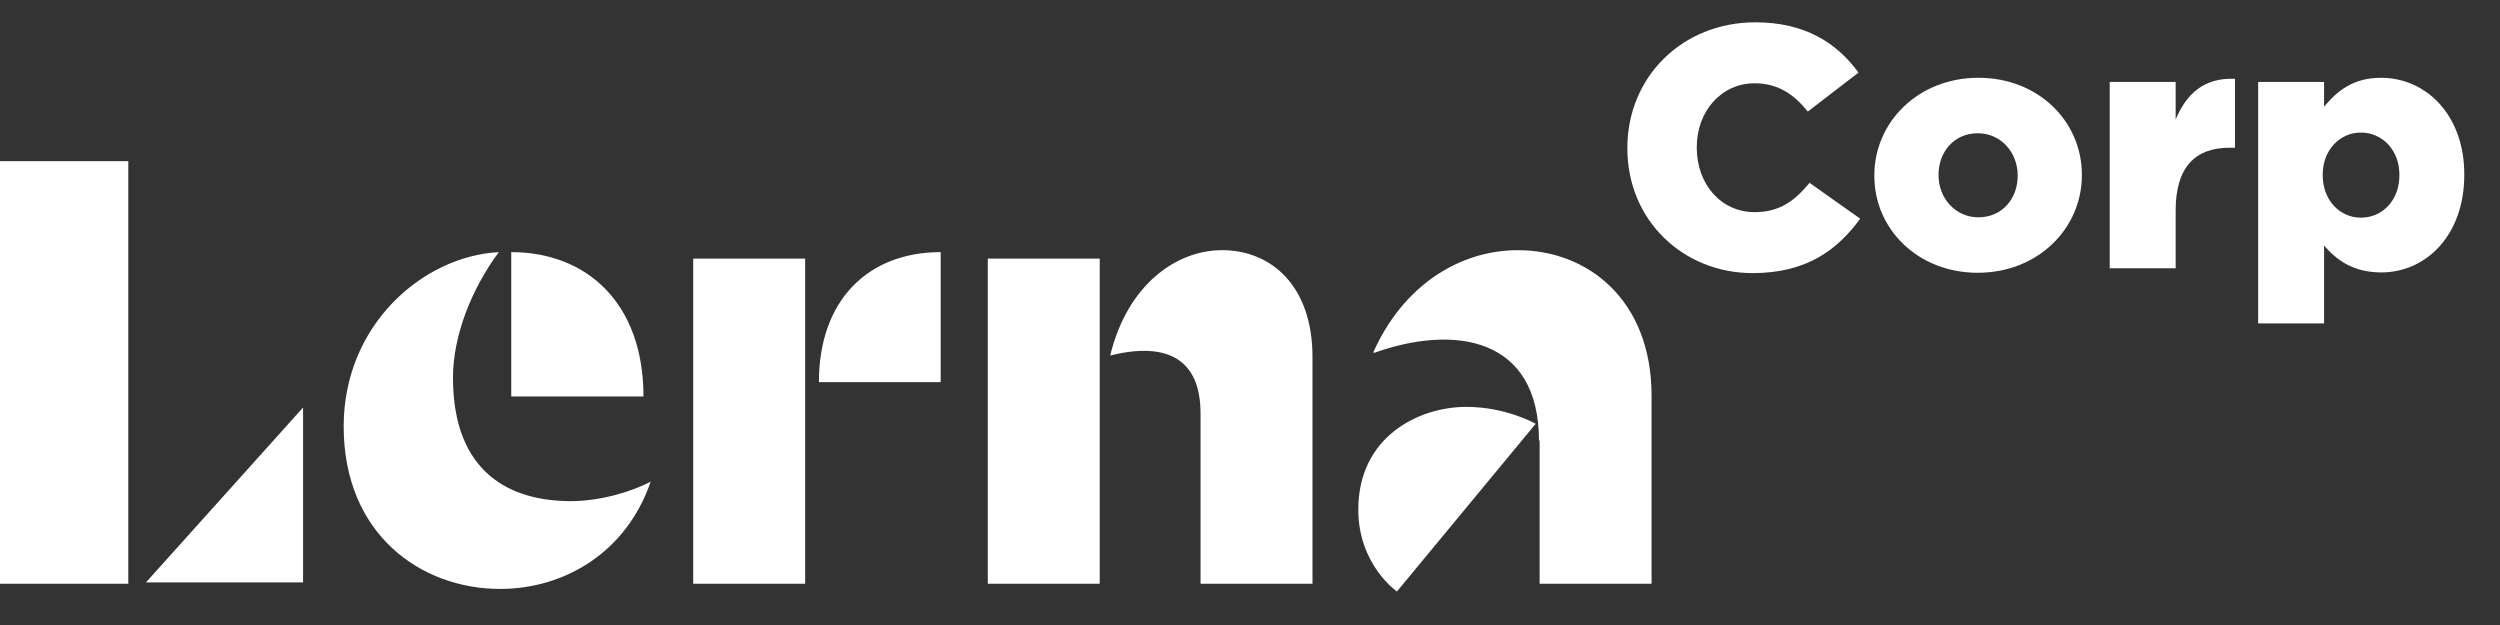 <?xml version="1.0" encoding="UTF-8"?> <svg xmlns="http://www.w3.org/2000/svg" width="160" height="40" viewBox="0 0 160 40" fill="none"><rect x="0" y="0" width="160" height="40" fill="#333333" stroke="none"/> <path d="M32.72 25.374H41.182C41.182 19.382 37.538 16.136 32.72 16.136V25.374ZM41.643 30.825C40.386 31.491 38.376 32.073 36.532 32.073C32.72 32.073 28.991 30.325 28.991 24.167C28.991 21.504 30.164 18.508 31.924 16.136C27.106 16.386 21.995 20.755 21.995 27.288C21.995 34.195 26.938 37.691 32.008 37.691C36.113 37.691 40.093 35.36 41.643 30.825ZM52.41 24.458H60.203V16.136C55.552 16.136 52.41 19.215 52.41 24.458ZM44.366 37.358H51.53V16.552H44.366V37.358ZM71.053 22.752C74.572 21.878 76.835 22.877 76.835 26.456V37.358H83.999V22.836C83.999 18.3 81.359 16.011 78.217 16.011C75.243 16.011 72.142 18.258 71.053 22.752ZM63.219 37.358H70.383V16.552H63.219V37.358ZM98.494 28.203C98.494 21.546 93.048 20.755 87.937 22.586L87.895 22.544C89.78 18.3 93.383 16.011 97.154 16.011C101.553 16.011 105.7 19.132 105.7 25.332V37.358H98.536V28.203H98.494ZM8.211 37.358H0V10.311H8.211V37.358ZM19.397 26.081V37.274H9.342L19.397 26.081ZM93.844 26.04C96.4 26.04 98.285 27.121 98.285 27.121L89.403 37.857C89.403 37.857 86.931 36.151 86.931 32.614C86.931 27.954 90.786 26.04 93.844 26.04Z" fill="white"></path> <path d="M112.169 17.479C115.611 17.479 117.588 16.002 119.054 13.996L115.811 11.703C114.878 12.827 113.923 13.577 112.302 13.577C110.125 13.577 108.593 11.769 108.593 9.454V9.41C108.593 7.161 110.125 5.331 112.302 5.331C113.79 5.331 114.812 6.036 115.7 7.139L118.943 4.647C117.566 2.751 115.522 1.428 112.346 1.428C107.638 1.428 104.151 4.956 104.151 9.454V9.498C104.151 14.106 107.727 17.479 112.169 17.479Z" fill="white"></path> <path d="M126.576 17.457C130.441 17.457 133.239 14.613 133.239 11.218V11.174C133.239 7.778 130.463 4.978 126.621 4.978C122.756 4.978 119.958 7.822 119.958 11.218V11.262C119.958 14.657 122.734 17.457 126.576 17.457ZM126.621 13.908C125.133 13.908 124.067 12.673 124.067 11.218V11.174C124.067 9.74 125.044 8.528 126.576 8.528C128.064 8.528 129.131 9.763 129.131 11.218V11.262C129.131 12.695 128.153 13.908 126.621 13.908Z" fill="white"></path> <path d="M135.022 17.171H139.242V13.467C139.242 10.711 140.485 9.454 142.684 9.454H143.039V5.044C141.041 4.956 139.93 6.014 139.242 7.646V5.243H135.022V17.171Z" fill="white"></path> <path d="M144.522 20.698H148.741V15.715C149.519 16.619 150.585 17.435 152.406 17.435C155.249 17.435 157.714 15.076 157.714 11.196V11.152C157.714 7.337 155.249 4.978 152.384 4.978C150.585 4.978 149.563 5.838 148.741 6.83V5.243H144.522V20.698ZM151.096 13.93C149.741 13.93 148.653 12.805 148.653 11.218V11.174C148.653 9.608 149.741 8.484 151.096 8.484C152.473 8.484 153.561 9.608 153.561 11.174V11.218C153.561 12.827 152.473 13.93 151.096 13.93Z" fill="white"></path> </svg> 